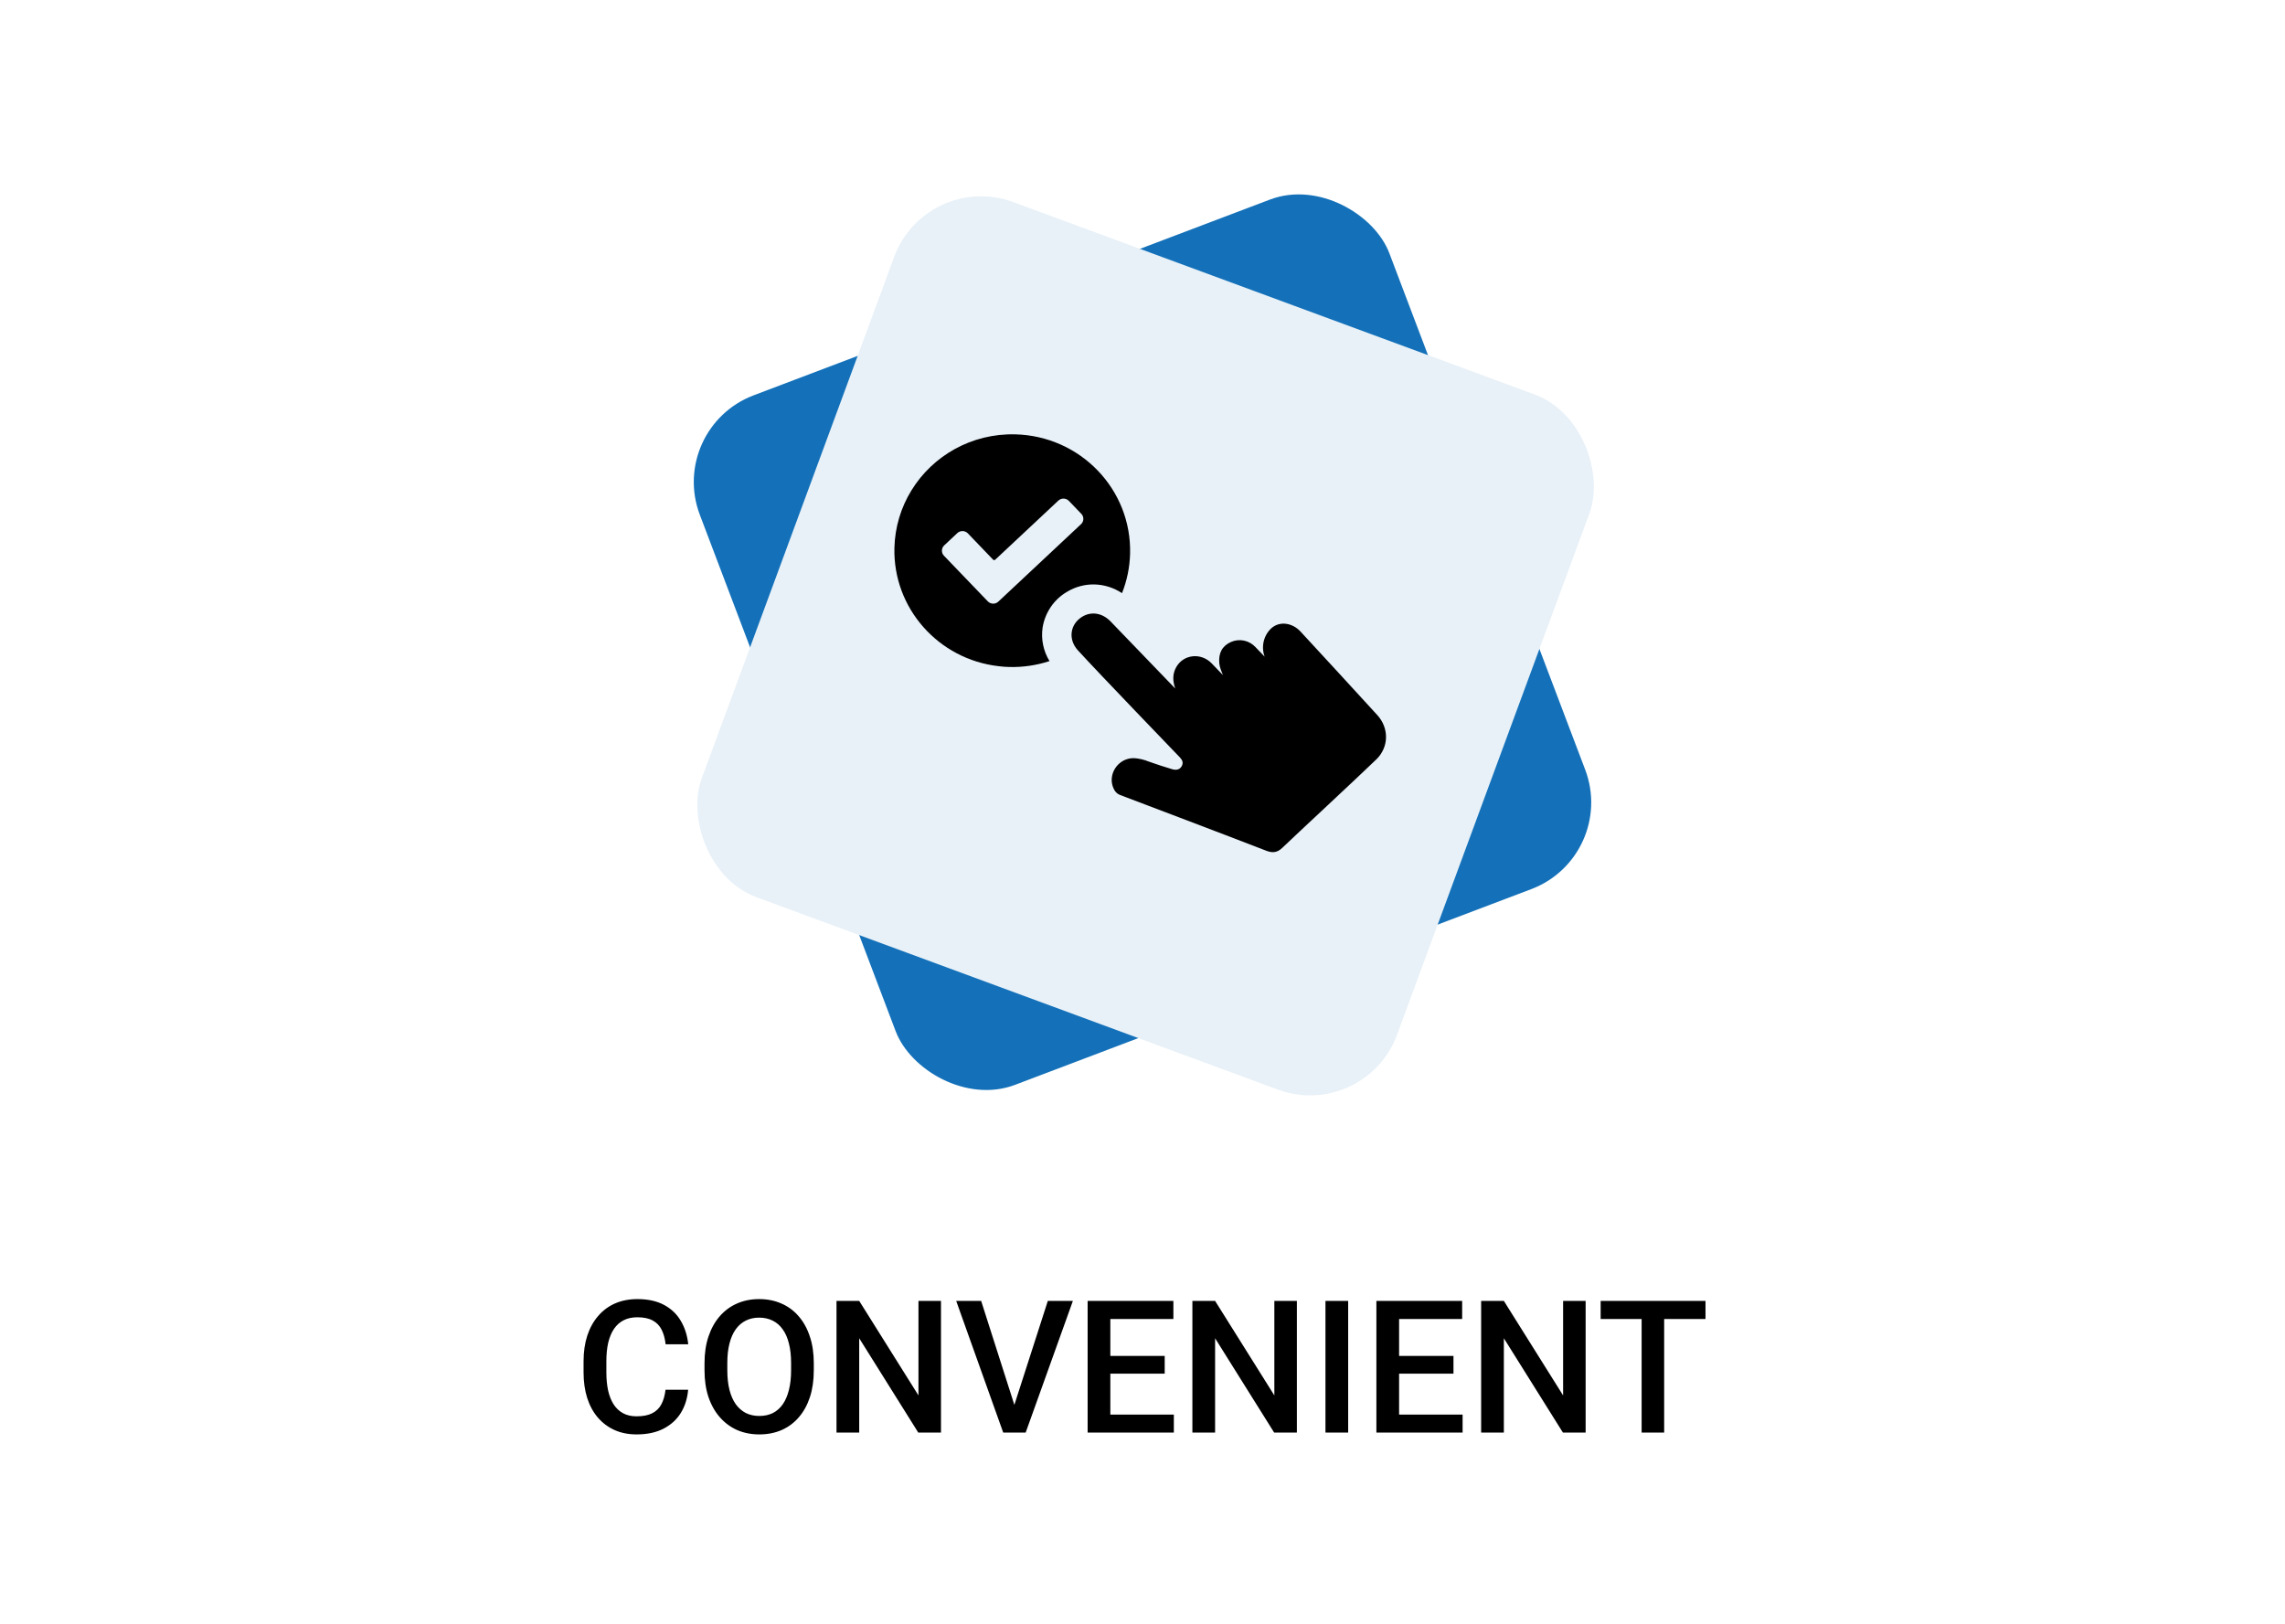 <svg width="370" height="263" viewBox="0 0 370 263" fill="none" xmlns="http://www.w3.org/2000/svg">
<g filter="url(#filter0_d_1168_336)">
<rect x="4" y="4" width="362" height="255" rx="10" fill="white"/>
</g>
<path d="M107.766 225.057H111.428C111.311 226.453 110.92 227.698 110.256 228.792C109.592 229.876 108.659 230.73 107.458 231.355C106.257 231.98 104.797 232.293 103.078 232.293C101.76 232.293 100.573 232.059 99.519 231.59C98.464 231.111 97.561 230.438 96.809 229.568C96.057 228.689 95.481 227.63 95.08 226.39C94.689 225.149 94.494 223.763 94.494 222.229V220.457C94.494 218.924 94.694 217.537 95.095 216.297C95.505 215.057 96.091 213.997 96.853 213.118C97.614 212.229 98.527 211.551 99.592 211.082C100.666 210.613 101.872 210.379 103.21 210.379C104.909 210.379 106.345 210.691 107.517 211.316C108.688 211.941 109.597 212.806 110.241 213.909C110.896 215.013 111.296 216.277 111.442 217.703H107.78C107.683 216.785 107.468 215.999 107.136 215.345C106.813 214.69 106.335 214.192 105.7 213.851C105.065 213.499 104.235 213.323 103.21 213.323C102.37 213.323 101.638 213.479 101.013 213.792C100.388 214.104 99.865 214.563 99.445 215.169C99.025 215.774 98.708 216.521 98.493 217.41C98.288 218.289 98.186 219.295 98.186 220.428V222.229C98.186 223.304 98.278 224.28 98.464 225.159C98.659 226.028 98.952 226.775 99.343 227.4C99.743 228.025 100.251 228.509 100.866 228.851C101.481 229.192 102.219 229.363 103.078 229.363C104.123 229.363 104.968 229.197 105.612 228.865C106.267 228.533 106.76 228.05 107.092 227.415C107.434 226.771 107.658 225.984 107.766 225.057ZM131.774 220.75V221.922C131.774 223.533 131.564 224.979 131.145 226.258C130.725 227.537 130.124 228.626 129.343 229.524C128.571 230.423 127.644 231.111 126.56 231.59C125.476 232.059 124.274 232.293 122.956 232.293C121.647 232.293 120.451 232.059 119.367 231.59C118.293 231.111 117.36 230.423 116.569 229.524C115.778 228.626 115.163 227.537 114.724 226.258C114.294 224.979 114.079 223.533 114.079 221.922V220.75C114.079 219.139 114.294 217.698 114.724 216.429C115.153 215.149 115.759 214.061 116.54 213.162C117.331 212.254 118.264 211.565 119.338 211.097C120.422 210.618 121.618 210.379 122.927 210.379C124.245 210.379 125.446 210.618 126.53 211.097C127.614 211.565 128.547 212.254 129.328 213.162C130.109 214.061 130.71 215.149 131.13 216.429C131.56 217.698 131.774 219.139 131.774 220.75ZM128.098 221.922V220.721C128.098 219.529 127.98 218.479 127.746 217.571C127.521 216.653 127.185 215.887 126.735 215.271C126.296 214.646 125.754 214.178 125.109 213.865C124.465 213.543 123.737 213.382 122.927 213.382C122.116 213.382 121.394 213.543 120.759 213.865C120.124 214.178 119.582 214.646 119.133 215.271C118.693 215.887 118.356 216.653 118.122 217.571C117.888 218.479 117.771 219.529 117.771 220.721V221.922C117.771 223.113 117.888 224.168 118.122 225.086C118.356 226.004 118.698 226.78 119.147 227.415C119.606 228.04 120.153 228.514 120.788 228.836C121.423 229.148 122.146 229.305 122.956 229.305C123.776 229.305 124.504 229.148 125.139 228.836C125.773 228.514 126.311 228.04 126.75 227.415C127.189 226.78 127.521 226.004 127.746 225.086C127.98 224.168 128.098 223.113 128.098 221.922ZM152.37 210.672V232H148.693L139.128 216.722V232H135.451V210.672H139.128L148.723 225.979V210.672H152.37ZM164.06 228.104L169.67 210.672H173.728L166.081 232H163.342L164.06 228.104ZM158.874 210.672L164.44 228.104L165.202 232H162.448L154.831 210.672H158.874ZM190.075 229.085V232H178.752V229.085H190.075ZM179.792 210.672V232H176.115V210.672H179.792ZM188.596 219.578V222.449H178.752V219.578H188.596ZM190.002 210.672V213.602H178.752V210.672H190.002ZM209.997 210.672V232H206.32L196.755 216.722V232H193.078V210.672H196.755L206.35 225.979V210.672H209.997ZM218.303 210.672V232H214.626V210.672H218.303ZM236.833 229.085V232H225.51V229.085H236.833ZM226.55 210.672V232H222.873V210.672H226.55ZM235.354 219.578V222.449H225.51V219.578H235.354ZM236.76 210.672V213.602H225.51V210.672H236.76ZM256.755 210.672V232H253.078L243.513 216.722V232H239.836V210.672H243.513L253.107 225.979V210.672H256.755ZM269.47 210.672V232H265.822V210.672H269.47ZM276.164 210.672V213.602H259.187V210.672H276.164Z" fill="black"/>
<rect x="109.29" y="69.921" width="117.418" height="117.418" rx="14" transform="rotate(-20.766 109.29 69.921)" fill="#1471B9" stroke="#1471B9" stroke-width="2"/>
<rect x="149.985" y="27.529" width="120" height="120" rx="15" transform="rotate(20.256 149.985 27.529)" fill="#E8F1F8"/>
<path d="M222.852 122.994C224.92 120.984 224.945 117.908 223.01 115.791C220.886 113.466 212.593 104.421 210.565 102.252C209.324 100.921 207.316 100.508 205.918 101.694C205.286 102.257 204.838 103.005 204.635 103.837C204.431 104.669 204.481 105.545 204.778 106.347L203.295 104.796C202.795 104.258 202.146 103.89 201.435 103.742C200.725 103.593 199.987 103.672 199.322 103.967C197.914 104.592 197.283 105.76 197.435 107.412C197.498 108.086 197.778 108.689 198.018 109.322C197.39 108.665 196.789 108.03 196.184 107.412C194.486 105.678 191.713 105.939 190.505 107.965C189.839 109.085 189.87 110.255 190.296 111.498C189.093 110.248 182.135 103.04 179.872 100.678C178.373 99.109 176.564 99.071 175.258 99.862C173.24 101.082 172.927 103.553 174.537 105.315C178.213 109.334 190.431 122.004 191.064 122.668C191.468 123.092 191.649 123.545 191.344 124.085C191.039 124.625 190.527 124.734 189.916 124.602C188.551 124.196 187.33 123.798 185.993 123.323C185.244 123.016 184.452 122.832 183.647 122.775C181.011 122.705 179.192 125.525 180.386 127.83C180.584 128.246 180.928 128.569 181.35 128.735C182.19 129.061 197.883 134.991 205.063 137.779C206.072 138.169 206.844 138.063 207.626 137.311C209.753 135.266 219.964 125.794 222.839 123.002" fill="black"/>
<path d="M181.683 96.057C182.489 94.026 182.932 91.862 182.989 89.67C183.263 79.263 174.948 70.613 164.413 70.34C157.327 70.157 151.044 73.799 147.603 79.387C145.876 82.175 144.917 85.39 144.829 88.691C144.577 98.512 151.989 106.782 161.689 107.882C162.264 107.959 162.842 108.003 163.422 108.014C165.633 108.072 167.837 107.749 169.943 107.057C168.952 105.451 168.553 103.534 168.82 101.653C169.013 100.445 169.467 99.296 170.15 98.292C170.832 97.287 171.726 96.452 172.765 95.848C174.123 95.023 175.68 94.607 177.258 94.648C178.831 94.694 180.361 95.181 181.683 96.057ZM175.057 84.877L161.655 97.43C161.42 97.648 161.112 97.765 160.796 97.757C160.479 97.749 160.177 97.616 159.953 97.387L152.851 89.996C152.743 89.885 152.657 89.752 152.601 89.606C152.544 89.46 152.517 89.304 152.521 89.147C152.525 88.99 152.561 88.835 152.625 88.693C152.69 88.551 152.782 88.423 152.896 88.318L155.018 86.328C155.254 86.112 155.561 85.996 155.877 86.004C156.194 86.013 156.495 86.144 156.72 86.372L160.805 90.631C160.852 90.679 160.916 90.706 160.983 90.706C161.049 90.706 161.113 90.679 161.161 90.631L171.377 81.067C171.613 80.851 171.92 80.736 172.237 80.744C172.554 80.753 172.855 80.885 173.079 81.114L175.098 83.215C175.204 83.326 175.288 83.457 175.343 83.602C175.399 83.746 175.426 83.901 175.422 84.056C175.418 84.211 175.384 84.364 175.321 84.506C175.259 84.647 175.169 84.774 175.057 84.879L175.057 84.877Z" fill="black"/>
<defs>
<filter id="filter0_d_1168_336" x="0" y="0" width="370" height="263" filterUnits="userSpaceOnUse" color-interpolation-filters="sRGB">
<feFlood flood-opacity="0" result="BackgroundImageFix"/>
<feColorMatrix in="SourceAlpha" type="matrix" values="0 0 0 0 0 0 0 0 0 0 0 0 0 0 0 0 0 0 127 0" result="hardAlpha"/>
<feOffset/>
<feGaussianBlur stdDeviation="2"/>
<feComposite in2="hardAlpha" operator="out"/>
<feColorMatrix type="matrix" values="0 0 0 0 0 0 0 0 0 0 0 0 0 0 0 0 0 0 0.25 0"/>
<feBlend mode="normal" in2="BackgroundImageFix" result="effect1_dropShadow_1168_336"/>
<feBlend mode="normal" in="SourceGraphic" in2="effect1_dropShadow_1168_336" result="shape"/>
</filter>
</defs>
</svg>
